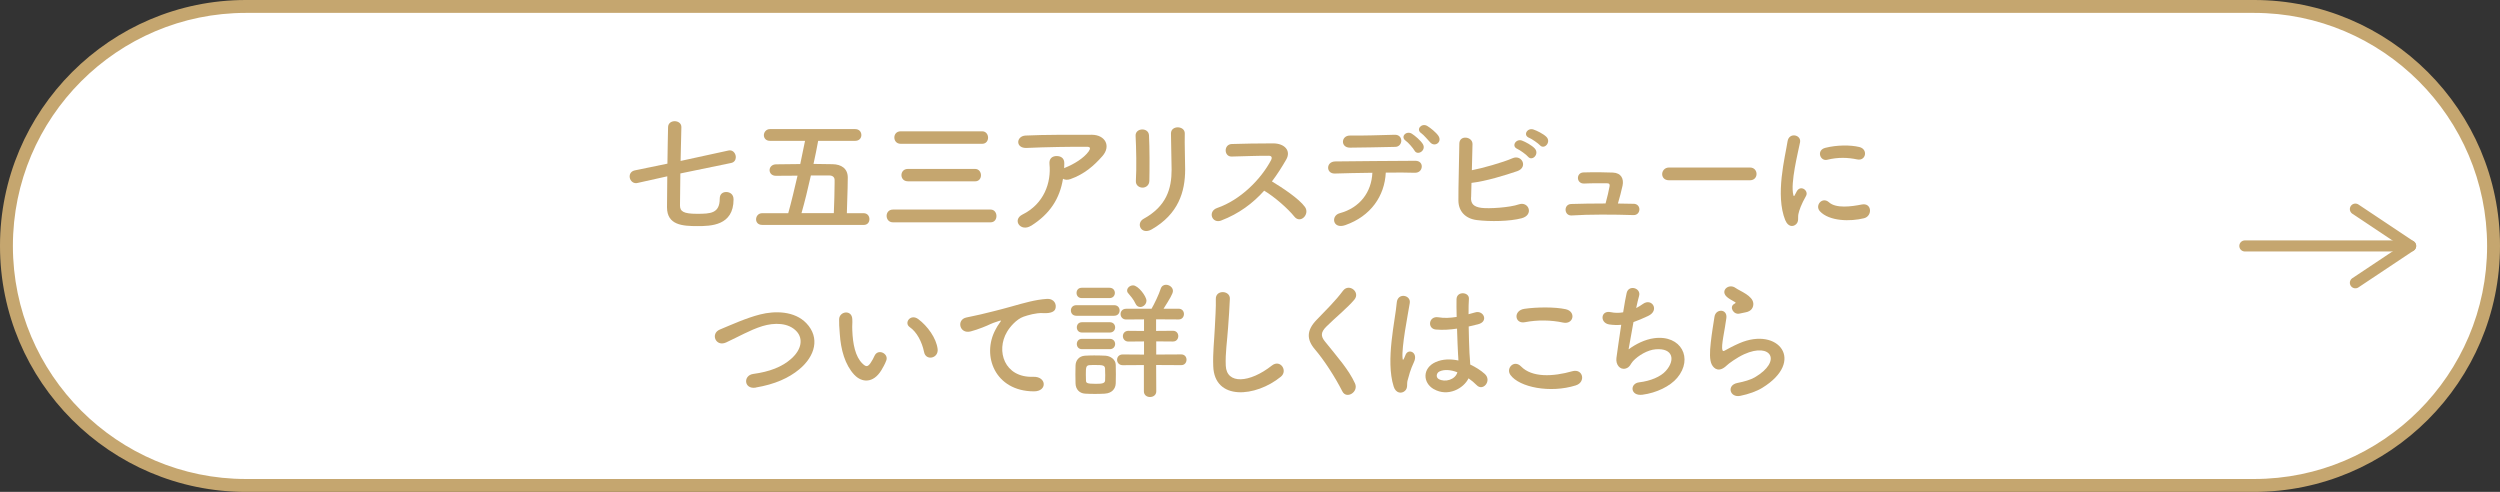 <?xml version="1.0" encoding="UTF-8"?>
<svg id="uuid-a225e57d-556c-4fe7-9fe0-fb2289f5876d" data-name="レイヤー 2" xmlns="http://www.w3.org/2000/svg" viewBox="0 0 542.8 106.8">
  <rect x="0" y="0" width="542.8" height="106.8" fill="#333333" stroke="none"/>
  <defs>
    <style>
      .uuid-813d1616-90d6-453d-b2eb-a53e30d4f3ad {
        fill: #fff;
      }

      .uuid-34508876-6b30-48f1-a561-f3fc0bc16778 {
        fill: #c5a66f;
      }

      .uuid-2ab9337d-d20d-4907-a0a0-8b5fe2cbc524 {
        fill: none;
        stroke: #c5a66f;
        stroke-linecap: round;
        stroke-linejoin: round;
        stroke-width: 2.4px;
      }
    </style>
  </defs>
  <g id="uuid-849f0eff-6fe0-451d-9dbc-b90880da673a" data-name="レイヤ− 3">
    <g>
      <g>
        <path class="uuid-813d1616-90d6-453d-b2eb-a53e30d4f3ad" d="M1.4,53.4C1.4,24.8,24.8,1.4,53.4,1.4h436c28.6,0,52,23.4,52,52h0c0,28.6-23.4,52-52,52H53.4C24.8,105.4,1.4,82,1.4,53.4h0Z"/>
        <path class="uuid-34508876-6b30-48f1-a561-f3fc0bc16778" d="M489.4,106.8H53.4C23.96,106.8,0,82.85,0,53.4S23.96,0,53.4,0h436c29.44,0,53.4,23.96,53.4,53.4s-23.96,53.4-53.4,53.4ZM53.4,2.8C25.5,2.8,2.8,25.5,2.8,53.4s22.7,50.6,50.6,50.6h436c27.9,0,50.6-22.7,50.6-50.6s-22.7-50.6-50.6-50.6H53.4Z"/>
      </g>
      <g>
        <path class="uuid-34508876-6b30-48f1-a561-f3fc0bc16778" d="M147.72,37.66c-.03,2.88-.08,5.54-.08,6.94,0,1.29.73,1.82,3.67,1.82s4.96-.06,4.96-3.3c0-1.01.67-1.43,1.4-1.43s1.6.42,1.6,1.6c0,5.74-4.98,5.8-7.84,5.8-3.22,0-6.61-.2-6.61-4.09,0-1.34.03-3.89.06-6.72l-6.41,1.43c-.14.03-.25.06-.36.06-.87,0-1.4-.76-1.4-1.46,0-.59.34-1.15,1.12-1.32l7.08-1.46c.03-3.02.11-5.99.14-7.9,0-.9.73-1.32,1.43-1.32s1.46.42,1.46,1.26v.06c-.06,1.82-.11,4.54-.17,7.31l10.42-2.27c.11-.03.2-.03.28-.03.78,0,1.29.76,1.29,1.48,0,.56-.31,1.12-1.01,1.26l-11,2.27Z"/>
        <path class="uuid-34508876-6b30-48f1-a561-f3fc0bc16778" d="M165.48,48.83c-.9,0-1.32-.59-1.32-1.2,0-.67.48-1.34,1.32-1.34h5.66c.7-2.49,1.37-5.35,2.02-8.15-1.65.03-3.25.03-4.7.03-.92,0-1.37-.62-1.37-1.23s.48-1.23,1.37-1.26c1.57-.03,3.42-.06,5.29-.06.39-1.79.73-3.5,1.04-5.04h-7.62c-.9,0-1.32-.62-1.32-1.23s.48-1.32,1.32-1.32h18.51c.9,0,1.34.64,1.34,1.29s-.45,1.26-1.34,1.26h-8.04c-.28,1.54-.62,3.25-1.01,5.01,1.46,0,2.86.03,4.14.06,1.88.03,3.3.92,3.3,2.91,0,1.15-.03,2.32-.2,7.73h3.64c.84,0,1.26.64,1.26,1.29s-.39,1.26-1.26,1.26h-22.04ZM181.04,46.28c.08-2.32.17-4.51.17-6.5v-.7c0-.64-.48-.98-1.12-.98h-4.03c-.64,2.86-1.34,5.74-2.04,8.18h7.03Z"/>
        <path class="uuid-34508876-6b30-48f1-a561-f3fc0bc16778" d="M193.87,48.27c-.9,0-1.37-.7-1.37-1.4s.48-1.37,1.37-1.37h21.22c.81,0,1.26.7,1.26,1.4s-.42,1.37-1.26,1.37h-21.22ZM195.55,31.22c-.9,0-1.37-.67-1.37-1.37s.48-1.34,1.37-1.34h17.72c.81,0,1.26.7,1.26,1.37s-.42,1.34-1.26,1.34h-17.72ZM197.09,39.36c-.9,0-1.37-.67-1.37-1.34s.48-1.34,1.37-1.34h14.64c.81,0,1.26.7,1.26,1.37s-.42,1.32-1.26,1.32h-14.64Z"/>
        <path class="uuid-34508876-6b30-48f1-a561-f3fc0bc16778" d="M223.85,49.02c-1.12.7-2.16.39-2.63-.25-.48-.64-.36-1.62.76-2.18,4.7-2.32,6.3-6.94,5.88-11-.11-1.18.64-1.71,1.54-1.71s1.71.42,1.68,1.6c0,.34,0,.7-.03,1.04.08-.03.14-.08.22-.11,1.88-.76,4-2.02,5.1-3.53.42-.59.42-1.01-.31-1.01-3.14-.03-9.24.06-13.16.25-2.46.11-2.32-2.58-.22-2.69,4.06-.2,10.16-.17,14.36-.17,2.91,0,4.26,2.44,2.3,4.65-1.85,2.1-3.89,3.89-6.94,4.98-.64.22-1.2.17-1.6-.08-.7,4.28-2.8,7.62-6.94,10.22Z"/>
        <path class="uuid-34508876-6b30-48f1-a561-f3fc0bc16778" d="M248.08,40.74c-.73,0-1.51-.5-1.46-1.43.17-2.77.08-7.17-.06-9.83-.08-1.74,2.8-1.88,2.91-.11.14,2.52.14,7.31.08,9.91-.03.95-.76,1.46-1.48,1.46ZM248.3,47.51c4.96-2.74,6.08-6.5,6.08-10.67,0-2.18-.14-5.66-.14-7.87,0-1.82,3.02-1.71,3,0-.06,2.38.08,5.52.08,7.84,0,4.82-1.46,9.66-7.25,12.99-2.3,1.32-3.53-1.32-1.76-2.3Z"/>
        <path class="uuid-34508876-6b30-48f1-a561-f3fc0bc16778" d="M265.16,47.88c-2.04.76-3-1.99-.9-2.72,5.1-1.76,9.52-6.24,11.73-10.42.25-.48.14-.92-.48-.92-1.76-.03-5.63.11-8.09.17-1.68.06-1.79-2.63,0-2.72,2.04-.08,6.16-.14,8.99-.14,2.52,0,3.95,1.6,2.86,3.5-.95,1.65-1.96,3.25-3.11,4.76,2.32,1.4,5.88,3.75,7.17,5.54,1.12,1.57-.98,3.75-2.3,2.1-1.37-1.71-4.26-4.26-6.55-5.63-2.46,2.74-5.49,5.01-9.32,6.47Z"/>
        <path class="uuid-34508876-6b30-48f1-a561-f3fc0bc16778" d="M292.09,48.88c-2.74.95-3.19-2.04-1.23-2.58,4.45-1.2,6.92-4.62,7.11-8.79-3.11.03-6.19.11-8.15.17-.95.03-1.46-.59-1.46-1.26s.5-1.37,1.6-1.37c3.98-.06,12.8-.11,17.36-.14.98,0,1.43.67,1.37,1.34-.06.67-.56,1.29-1.54,1.26-1.51-.06-3.81-.06-6.27-.03-.25,5.07-3.25,9.46-8.79,11.4ZM293.1,32.06c-2.1,0-1.96-2.66.03-2.63,3.53.03,6.02-.08,9.69-.17.98-.03,1.43.64,1.43,1.29s-.48,1.34-1.32,1.34c-3.86.06-6.83.17-9.83.17ZM307.1,32.67c-.28-.5-1.37-1.76-1.88-2.1-1.26-.9.14-2.27,1.32-1.54.67.42,1.9,1.46,2.38,2.24.84,1.37-1.15,2.66-1.82,1.4ZM310.57,30.96c-.48-.5-1.46-1.68-1.96-2.02-1.29-.84.06-2.3,1.26-1.6.67.39,1.93,1.4,2.44,2.16.87,1.34-.76,2.49-1.74,1.46Z"/>
        <path class="uuid-34508876-6b30-48f1-a561-f3fc0bc16778" d="M319.39,42.86c-.06,1.37.56,2.04,2.24,2.27,1.62.22,6.16-.06,8.15-.76,2.13-.73,3.33,2.3.59,3.02-2.52.67-6.8.76-9.74.39-2.46-.31-3.95-1.9-3.98-4.2-.03-2.8.17-9.04.2-12.38,0-1.96,2.88-1.57,2.86.08-.03,1.51-.08,3.61-.14,5.68,2.21-.42,6.72-1.68,8.82-2.6,2.04-.9,3.44,1.96,1.04,2.8-2.66.9-6.75,2.18-9.94,2.55-.03,1.23-.06,2.35-.08,3.14ZM329.47,32.34c-1.43-.59-.31-2.3.98-1.82.76.28,2.16,1.04,2.77,1.71,1.09,1.18-.53,2.88-1.46,1.79-.36-.45-1.74-1.43-2.3-1.68ZM332.02,29.93c-1.43-.56-.42-2.24.9-1.82.76.25,2.18.95,2.83,1.6,1.12,1.12-.45,2.88-1.4,1.82-.39-.42-1.76-1.37-2.32-1.6Z"/>
        <path class="uuid-34508876-6b30-48f1-a561-f3fc0bc16778" d="M354.7,44.24c1.74.06,1.6,2.52-.06,2.46-4.12-.14-9.72-.17-13.41.08-1.65.11-1.82-2.44-.08-2.49,1.88-.06,4.62-.11,7.45-.11.34-1.26.73-2.86.87-3.72.08-.42-.03-.67-.56-.67-1.18,0-3.08-.03-4.93.06-1.79.08-1.82-2.35-.2-2.41,2.46-.08,5.01-.03,6.41.03,1.82.08,2.41,1.37,2.1,2.83-.28,1.23-.64,2.69-1.01,3.89,1.2,0,2.35.03,3.42.06Z"/>
        <path class="uuid-34508876-6b30-48f1-a561-f3fc0bc16778" d="M362.37,39.14c-1.01,0-1.48-.67-1.48-1.34s.53-1.43,1.48-1.43h17.58c.95,0,1.43.7,1.43,1.4s-.48,1.37-1.43,1.37h-17.58Z"/>
        <path class="uuid-34508876-6b30-48f1-a561-f3fc0bc16778" d="M387.63,47.85c-2.24-5.52-.03-13.8.48-17.14.31-2.07,3.02-1.46,2.72.17-.45,2.27-2.13,8.85-1.46,11.45.08.36.2.28.31.03.06-.14.36-.7.48-.9.87-1.37,2.6-.03,1.96,1.09-1.04,1.82-1.48,3.11-1.65,3.92-.17.76.17,1.62-.53,2.24-.7.62-1.74.5-2.3-.87ZM395.13,45.86c-1.15-1.26.53-3.25,1.99-1.93,1.51,1.37,4.87.92,7.06.48,2.27-.48,2.41,2.49.56,2.97-3,.76-7.59.67-9.6-1.51ZM396.73,34.69c-1.54.39-2.44-2.1-.39-2.6,2.49-.62,5.4-.64,7.36-.17s1.43,3.11-.48,2.69c-2.02-.42-4.14-.5-6.5.08Z"/>
        <path class="uuid-34508876-6b30-48f1-a561-f3fc0bc16778" d="M164.1,84.16c-2.6.42-2.8-2.66-.56-2.97,3.53-.48,6.24-1.51,8.23-3.28,2.38-2.1,2.55-4.4,1.26-5.88-1.79-2.04-4.96-1.99-7.48-1.23-1.46.45-2.74,1.04-4,1.65s-2.52,1.26-3.89,1.9c-2.27,1.04-3.47-1.93-1.37-2.8,2.44-1.01,5.74-2.52,8.76-3.28,3.19-.81,7.45-.78,10.02,1.9,3.02,3.16,1.9,7.17-1.54,10.02-2.27,1.88-5.29,3.25-9.44,3.95Z"/>
        <path class="uuid-34508876-6b30-48f1-a561-f3fc0bc16778" d="M185.49,81.38c-2.02-2.18-2.94-5.43-3.16-8.96-.11-1.6-.17-2.1-.14-3.11.06-1.76,2.77-2.13,2.86-.03.06,1.09-.06,1.15,0,2.44.11,2.94.64,5.71,2.21,7.22.73.7,1.09.78,1.71-.06.34-.48.73-1.2.92-1.65.76-1.62,3.08-.45,2.55,1.01-.28.78-.78,1.65-1.09,2.16-1.79,2.91-4.28,2.66-5.85.98ZM200.64,76.46c-.45-2.24-1.6-4.4-3.11-5.43-1.34-.92.17-3,1.85-1.74,1.99,1.48,3.92,4.12,4.2,6.5.22,2.04-2.55,2.6-2.94.67Z"/>
        <path class="uuid-34508876-6b30-48f1-a561-f3fc0bc16778" d="M216.15,71.56c.28-.53.53-.98.9-1.46.45-.59.31-.56-.22-.39-2.1.67-1.62.67-3.53,1.4-.9.34-1.68.62-2.52.84-2.46.67-3.19-2.55-.95-3.02.59-.14,2.21-.45,3.11-.67,1.37-.34,3.81-.9,6.66-1.71,2.88-.81,5.18-1.48,7.64-1.65,1.74-.11,2.21,1.26,1.9,2.16-.17.48-.78,1.04-2.74.92-1.43-.08-3.22.45-4.17.78-1.57.56-2.97,2.24-3.58,3.28-2.46,4.12-.59,10,5.68,9.77,2.94-.11,3.11,3.19.14,3.16-8.46-.03-11.37-7.78-8.32-13.41Z"/>
        <path class="uuid-34508876-6b30-48f1-a561-f3fc0bc16778" d="M233.71,68.56c-.81,0-1.2-.56-1.2-1.15s.39-1.15,1.2-1.15h8.18c.81,0,1.2.56,1.2,1.15s-.39,1.15-1.2,1.15h-8.18ZM239.93,85.47c-.59.03-1.4.06-2.21.06s-1.57-.03-2.13-.06c-1.26-.08-2.04-.98-2.07-2.21,0-.73-.03-1.37-.03-2.02s.03-1.26.03-1.88c.03-1.06.7-2.04,2.04-2.13.53-.03,1.26-.06,1.99-.06.9,0,1.82.03,2.46.06,1.06.06,2.21.78,2.24,1.99.03.64.03,1.34.03,2.04s0,1.34-.03,1.96c-.03,1.26-.92,2.16-2.32,2.24ZM234.86,64.72c-.76,0-1.12-.56-1.12-1.12s.36-1.12,1.12-1.12h6.05c.76,0,1.15.56,1.15,1.12s-.39,1.12-1.15,1.12h-6.05ZM234.92,72.2c-.76,0-1.12-.56-1.12-1.12s.36-1.12,1.12-1.12h6.05c.76,0,1.15.56,1.15,1.12s-.39,1.12-1.15,1.12h-6.05ZM234.92,75.81c-.76,0-1.12-.56-1.12-1.12s.36-1.12,1.12-1.12h6.05c.76,0,1.15.56,1.15,1.12s-.39,1.12-1.15,1.12h-6.05ZM239.96,81.33c0-.45,0-.92-.03-1.32-.06-.7-.53-.76-2.07-.76-.5,0-1.01,0-1.32.03-.76.06-.78.53-.78,2.04,0,.45.03.92.03,1.34.03.48.2.67,1.99.67,1.23,0,2.1,0,2.16-.7.03-.39.03-.84.03-1.32ZM251.02,79.26l.03,5.71c0,.81-.67,1.23-1.37,1.23-.64,0-1.32-.39-1.32-1.23v-5.71l-4.59.03c-.81,0-1.23-.59-1.23-1.18s.42-1.15,1.23-1.15l4.62.03v-2.86l-3.39.03c-.78,0-1.2-.59-1.2-1.18s.42-1.15,1.2-1.15l3.39.03v-2.52l-3.89.03c-.78,0-1.2-.59-1.2-1.18s.42-1.15,1.2-1.15h5.52c.59-1.01,1.62-3.14,1.99-4.34.2-.62.67-.87,1.15-.87.73,0,1.51.56,1.51,1.34,0,.59-.7,1.74-2.04,3.86h3.28c.78,0,1.15.59,1.15,1.15s-.36,1.18-1.15,1.18l-4.9-.03v2.52l3.67-.03c.78,0,1.15.59,1.15,1.15s-.36,1.18-1.15,1.18l-3.64-.03v2.86l5.43-.03c.78,0,1.15.59,1.15,1.15s-.36,1.18-1.15,1.18l-5.43-.03ZM246.54,65.93c-.39-.9-1.18-1.79-1.54-2.21-.2-.2-.28-.42-.28-.64,0-.59.62-1.12,1.29-1.12,1.12,0,2.91,2.38,2.91,3.33,0,.78-.7,1.37-1.34,1.37-.42,0-.81-.22-1.04-.73Z"/>
        <path class="uuid-34508876-6b30-48f1-a561-f3fc0bc16778" d="M263.42,79.51c-.11-2.94.2-5.32.34-8.29.08-1.82.28-4.56.22-6.3-.06-2.07,3.11-1.9,3.05-.06-.06,1.76-.25,4.42-.39,6.3-.2,2.97-.62,5.52-.5,8.23.17,4.09,5.15,3.81,10.02-.03,1.82-1.43,3.53,1.15,1.93,2.44-5.46,4.45-14.42,5.26-14.67-2.3Z"/>
        <path class="uuid-34508876-6b30-48f1-a561-f3fc0bc16778" d="M291.45,84.97c-1.62-3.19-4-6.83-5.94-9.1-1.85-2.16-1.85-4.14.34-6.41,1.9-1.99,4.06-4.06,5.74-6.33,1.29-1.71,3.81.28,2.49,1.9-1.4,1.71-4.37,4.14-6.1,5.88-1.2,1.2-1.26,2.04-.34,3.19,2.8,3.5,5.18,6.13,6.55,9.13.87,1.88-1.85,3.53-2.74,1.74Z"/>
        <path class="uuid-34508876-6b30-48f1-a561-f3fc0bc16778" d="M302.59,83.9c-.9-2.83-.81-6.44-.45-9.83.36-3.39.98-6.52,1.12-8.34.17-2.27,3.11-1.71,2.83.06-.2,1.26-.67,3.7-1.04,6.08s-.64,4.73-.53,5.85c.06.5.08.59.36.03.08-.17.28-.67.34-.81.64-1.34,2.77-.39,1.76,1.71-.36.76-.64,1.51-.87,2.21-.22.7-.39,1.32-.5,1.76-.22.78.14,1.57-.56,2.24-.73.67-1.99.56-2.46-.95ZM311.3,84.49c-2.44-1.4-2.49-4.59.42-5.88,1.51-.67,3.22-.7,4.93-.34,0-.45-.06-.87-.08-1.4-.08-1.15-.14-3.3-.22-5.52-1.51.22-3,.34-4.59.2-1.93-.17-1.6-3.02.56-2.66,1.23.22,2.58.14,3.95-.08-.03-1.57-.06-3-.03-3.86.06-1.82,2.8-1.57,2.69-.06-.06.78-.08,1.96-.08,3.33.48-.14.98-.25,1.43-.39,1.82-.56,3.02,1.99.62,2.58-.67.17-1.34.34-2.02.48.03,2.18.11,4.37.17,5.74.03.7.14,1.62.17,2.52,1.18.56,2.3,1.26,3.16,2.04,1.6,1.46-.39,3.89-1.79,2.41-.5-.5-1.09-1.01-1.74-1.46-1.06,2.21-4.48,4.09-7.53,2.35ZM316.4,80.82c-1.4-.53-2.8-.67-3.86-.17-.67.31-.84,1.26-.17,1.65,1.34.76,3.61.17,4.06-1.48h-.03Z"/>
        <path class="uuid-34508876-6b30-48f1-a561-f3fc0bc16778" d="M327.93,81.38c-1.01-1.43.81-3.36,2.32-1.82,2.38,2.44,6.92,2.24,11.14,1.04,2.32-.64,3,2.38.73,3.08-5.54,1.74-12.26.42-14.2-2.3ZM331.07,69.96c-2.21.42-2.58-2.55-.08-2.91,2.66-.39,6.61-.42,8.93.08,2.35.5,1.74,3.39-.53,2.91-2.6-.56-5.57-.62-8.32-.08Z"/>
        <path class="uuid-34508876-6b30-48f1-a561-f3fc0bc16778" d="M353.61,75.84c1.54-1.12,3.47-2.13,5.54-2.41,5.88-.78,8.54,4.4,5.01,8.6-1.54,1.85-4.54,3.28-7.53,3.67-2.69.36-2.83-2.44-.73-2.69,2.41-.28,4.68-1.2,5.82-2.52,2.04-2.3,1.57-4.96-2.24-4.65-1.76.14-3.75,1.32-4.93,2.58-.5.53-.64,1.34-1.6,1.6-1.23.34-2.18-.87-1.99-2.3.22-1.6.62-4.45,1.04-7.2-.84.08-1.71.06-2.63-.08-2.07-.34-1.85-3.16.39-2.66.78.17,1.71.2,2.66.03.28-1.79.56-3.33.76-4.2.45-1.9,3.22-1.06,2.69.67-.2.64-.39,1.57-.62,2.6.5-.25,1.01-.56,1.48-.9,1.93-1.37,3.7,1.43,1.09,2.63-1.18.56-2.21.98-3.16,1.32-.45,2.46-.87,4.93-1.06,5.91Z"/>
        <path class="uuid-34508876-6b30-48f1-a561-f3fc0bc16778" d="M377.83,85.95c-2.27.45-3-2.32-.62-2.8,1.46-.28,2.88-.7,3.75-1.2,3.08-1.79,3.92-3.72,3.33-4.84-.59-1.12-2.63-1.54-5.6-.2-1.65.76-3.42,2.07-3.75,2.41-1.65,1.6-2.77.81-3.28-.17-.5-.98-.45-2.72-.22-4.76.22-2.04.59-4.2.81-5.63.28-1.79,2.83-1.74,2.58.28-.14,1.18-.45,2.74-.67,4.09-.22,1.37-.36,2.41-.17,2.91.08.22.22.22.48.08.56-.31,1.88-1.04,3.19-1.6,8.46-3.67,14.42,3.89,4.96,9.69-1.18.73-2.94,1.37-4.79,1.74ZM377.72,68.08c-1.34.34-2.35-1.46-1.18-2.1.14-.08.42-.22.22-.36-.59-.36-1.54-.81-1.99-1.32-1.2-1.32.64-2.8,2.04-1.79.5.36,1.46.78,2.27,1.32.81.53,1.54,1.2,1.6,2.04.06.81-.36,1.74-1.76,1.96-.36.06-.76.14-1.2.25Z"/>
      </g>
      <g>
        <line class="uuid-2ab9337d-d20d-4907-a0a0-8b5fe2cbc524" x1="487.4" y1="53.4" x2="523.4" y2="53.4"/>
        <polyline class="uuid-2ab9337d-d20d-4907-a0a0-8b5fe2cbc524" points="511.4 61.4 523.4 53.4 511.4 45.4"/>
      </g>
    </g>
  </g>
</svg>